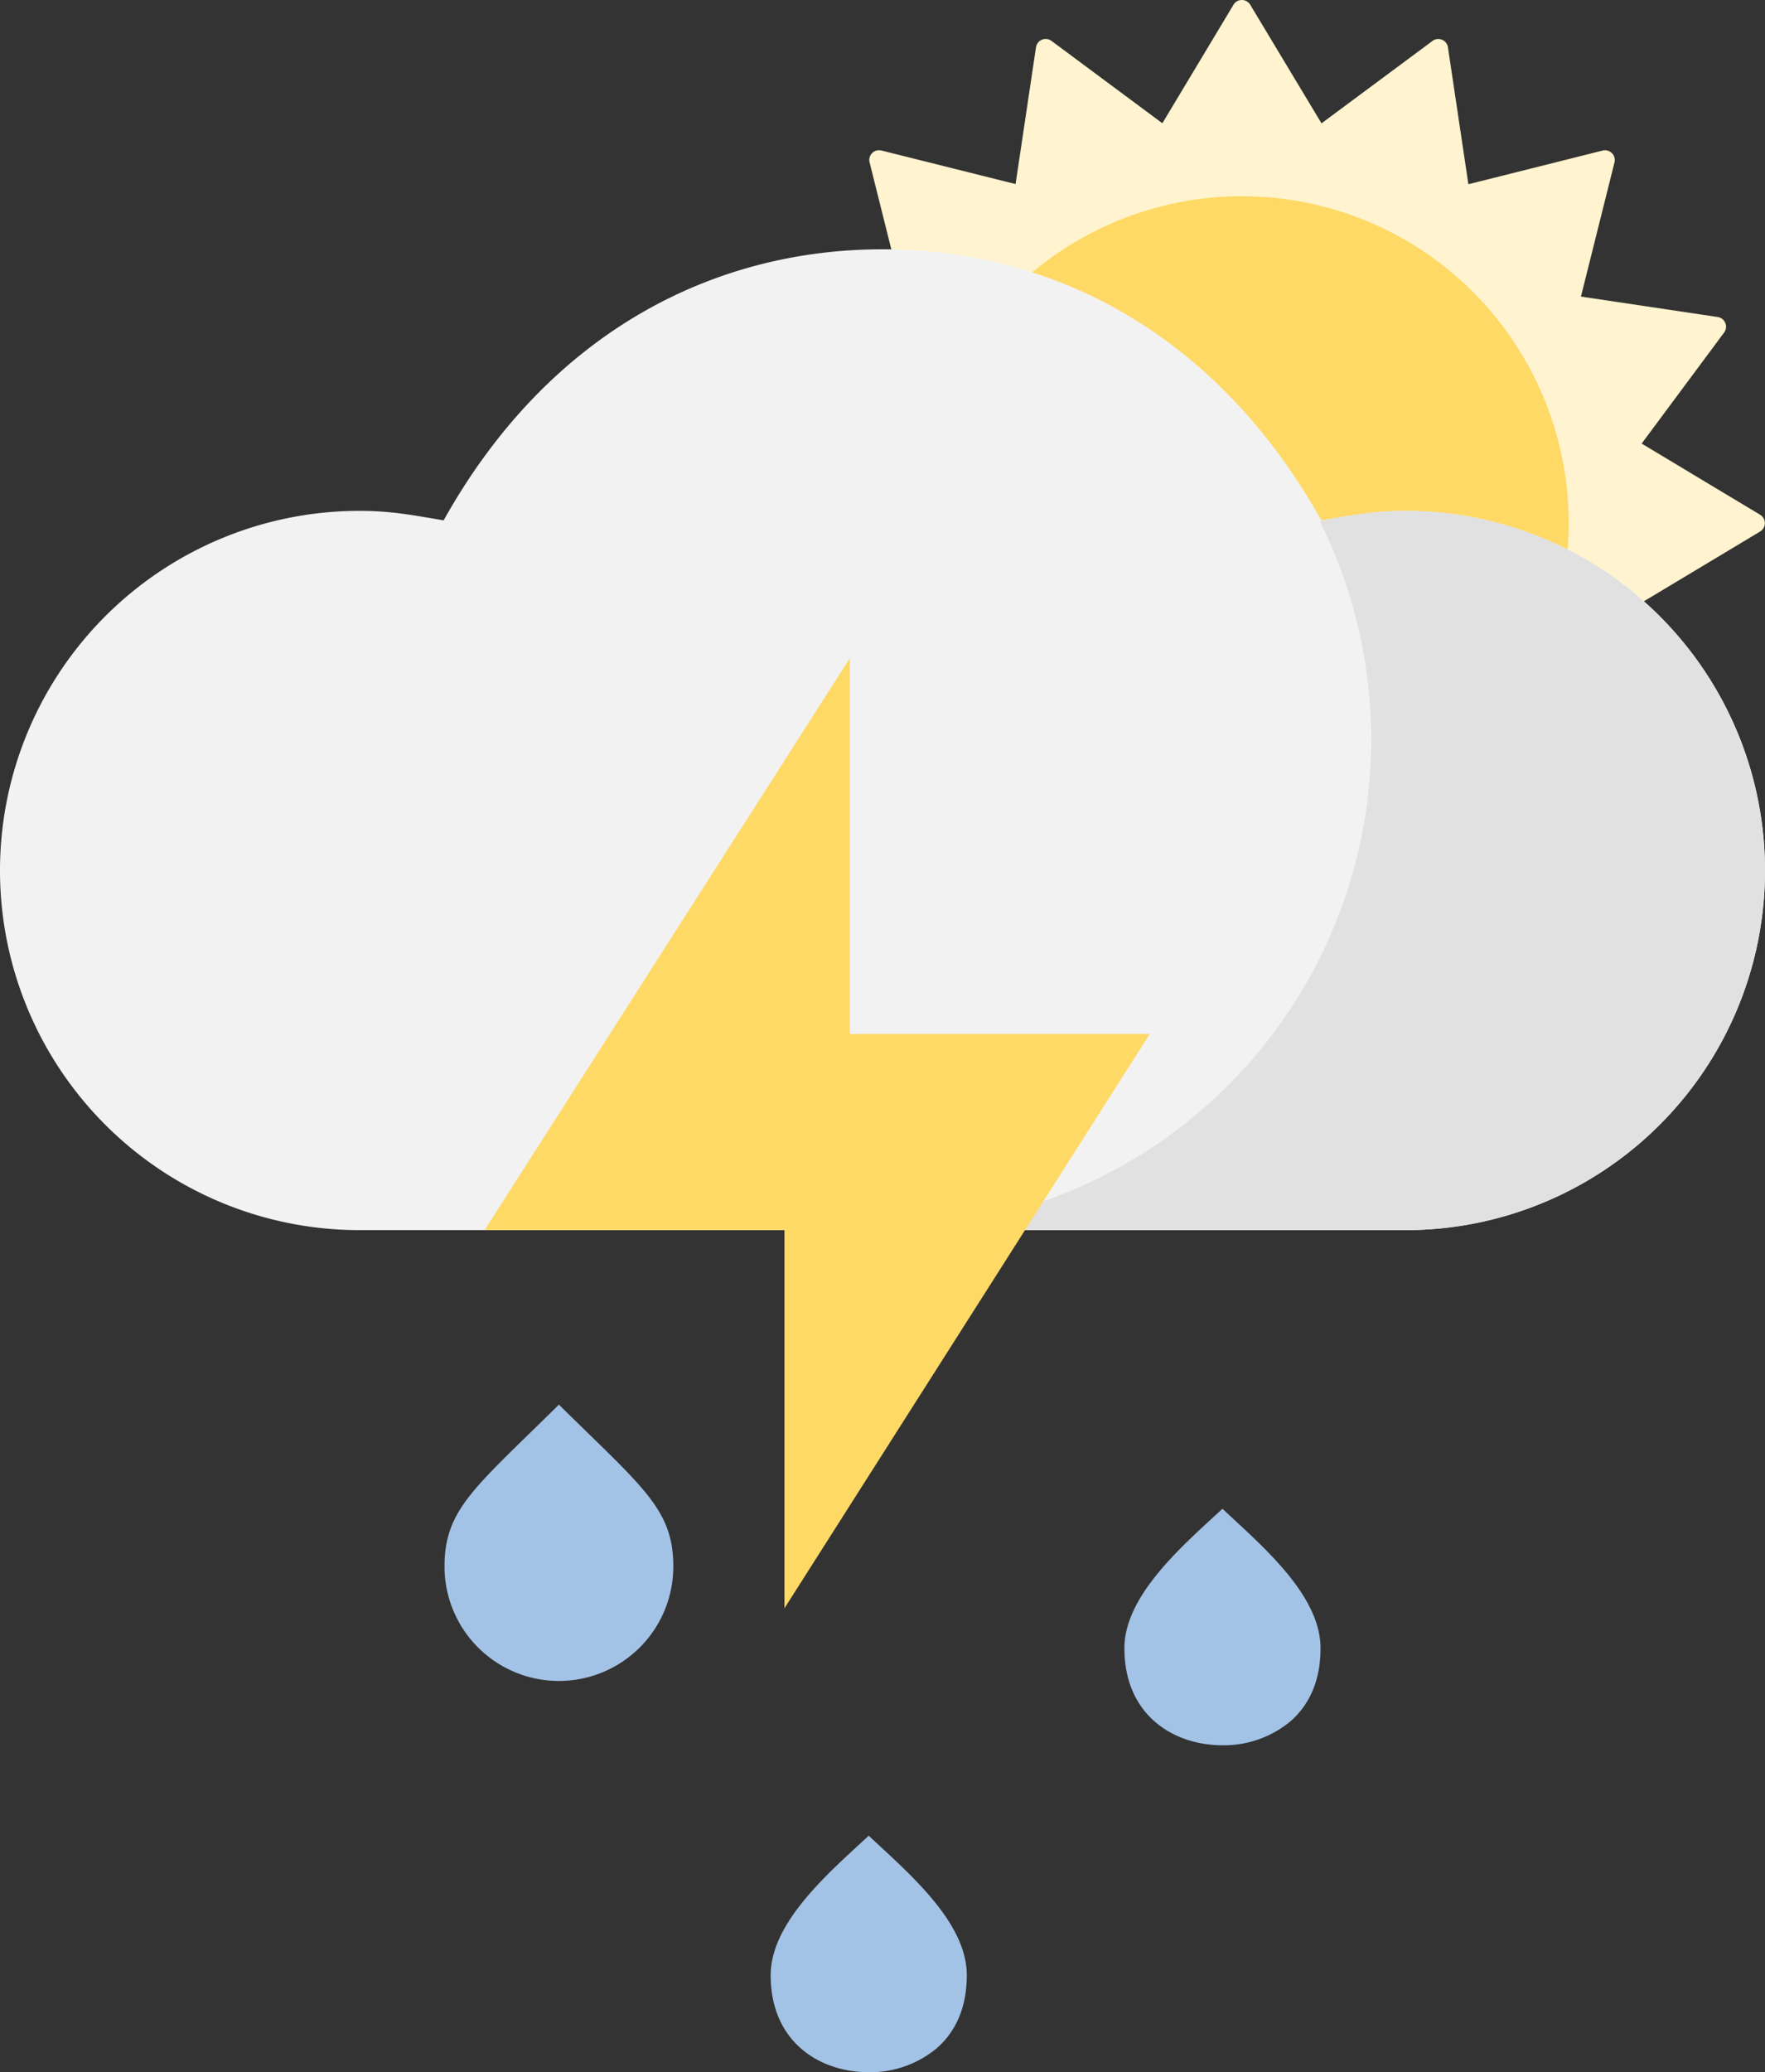 <svg xmlns="http://www.w3.org/2000/svg" viewBox="0 0 432 507.05"><rect x="0" y="0" width="432" height="507.05" fill="#333333" stroke="none"/><defs><style>.cls-1{fill:#fff4cf;}.cls-2{fill:#ffd966;}.cls-3{fill:#f2f2f2;}.cls-4{fill:#e0e1e0;}.cls-5{fill:#a3c3e6;}</style></defs><g id="Layer_2" data-name="Layer 2"><g id="Layer_1-2" data-name="Layer 1"><g id="Page-1"><path id="Path" class="cls-1" d="M401.81,147.46l29-17.41a2.39,2.39,0,0,0,0-4.09l-29-17.42L422,81.35a2.39,2.39,0,0,0-1.57-3.78l-33.48-5,8.21-32.83a2.39,2.39,0,0,0-2.9-2.9L359.4,45.08l-5-33.48A2.38,2.38,0,0,0,350.64,10L323.45,30.18,306,1.16a2.38,2.38,0,0,0-4.09,0l-17.41,29L257.35,10a2.39,2.39,0,0,0-3.78,1.57l-5,33.47-32.83-8.21a2.39,2.39,0,0,0-2.9,2.9l8.21,32.83-33.47,5A2.39,2.39,0,0,0,186,81.35l20.15,27.19-29,17.42a2.38,2.38,0,0,0,0,4.09l29,17.41L186,174.65a2.38,2.38,0,0,0,1.57,3.78l33.47,5-8.21,32.84a2.39,2.39,0,0,0,2.9,2.89l32.83-8.21,5,33.48a2.38,2.38,0,0,0,3.78,1.56l27.19-20.14,17.42,29a2.38,2.38,0,0,0,4.09,0l17.41-29L350.65,246a2.38,2.38,0,0,0,3.78-1.56l5-33.48,32.84,8.21a2.38,2.38,0,0,0,2.89-2.89l-8.21-32.84,33.48-5a2.38,2.38,0,0,0,1.56-3.78Z"/><circle id="Oval" class="cls-2" cx="303.96" cy="128.01" r="80"/><g id="_002-storm-2" data-name="002-storm-2"><path id="Path_5" data-name="Path 5" class="cls-3" d="M344,125c-7.69,0-13.13,1.06-20.58,2.33C297.5,81.19,257.4,61,216,61s-81.73,20.34-107.42,66.33C101.13,126.06,95.69,125,88,125a88,88,0,0,0,0,176H344a88,88,0,0,0,0-176Z"/><path class="cls-4" d="M344,125c-7.69,0-13.14,1.06-20.58,2.33l-.33.33A119.65,119.65,0,0,1,216,300.62V301H344a88,88,0,0,0,0-176Z"/><polygon id="Path-2" data-name="Path" class="cls-2" points="192 301 118.61 301 208 161.06 208 253 281.42 253 192 393.53 192 301"/><path id="Path-3" data-name="Path" class="cls-5" d="M136.8,411.31a28,28,0,0,1-28-28c0-14.07,7.45-19.3,28-39.61,20.59,20.33,28,25.57,28,39.61A28,28,0,0,1,136.8,411.31Z"/><path id="Path-4" data-name="Path" class="cls-5" d="M299.21,427.05c-11.95,0-24-7.34-24-23.74,0-13,14.4-25.24,24-34.13,9.64,9.05,24,21.06,24,34.13,0,7.55-2.46,13.54-7.28,17.81A25.51,25.51,0,0,1,299.21,427.05Z"/><path id="Path-5" data-name="Path" class="cls-5" d="M212.63,507.05c-11.95,0-24-7.34-24-23.74,0-13,14.4-25.24,24-34.13,9.64,9.05,24,21.06,24,34.13,0,7.55-2.46,13.54-7.28,17.81A25.51,25.51,0,0,1,212.63,507.05Z"/></g></g></g></g></svg>
